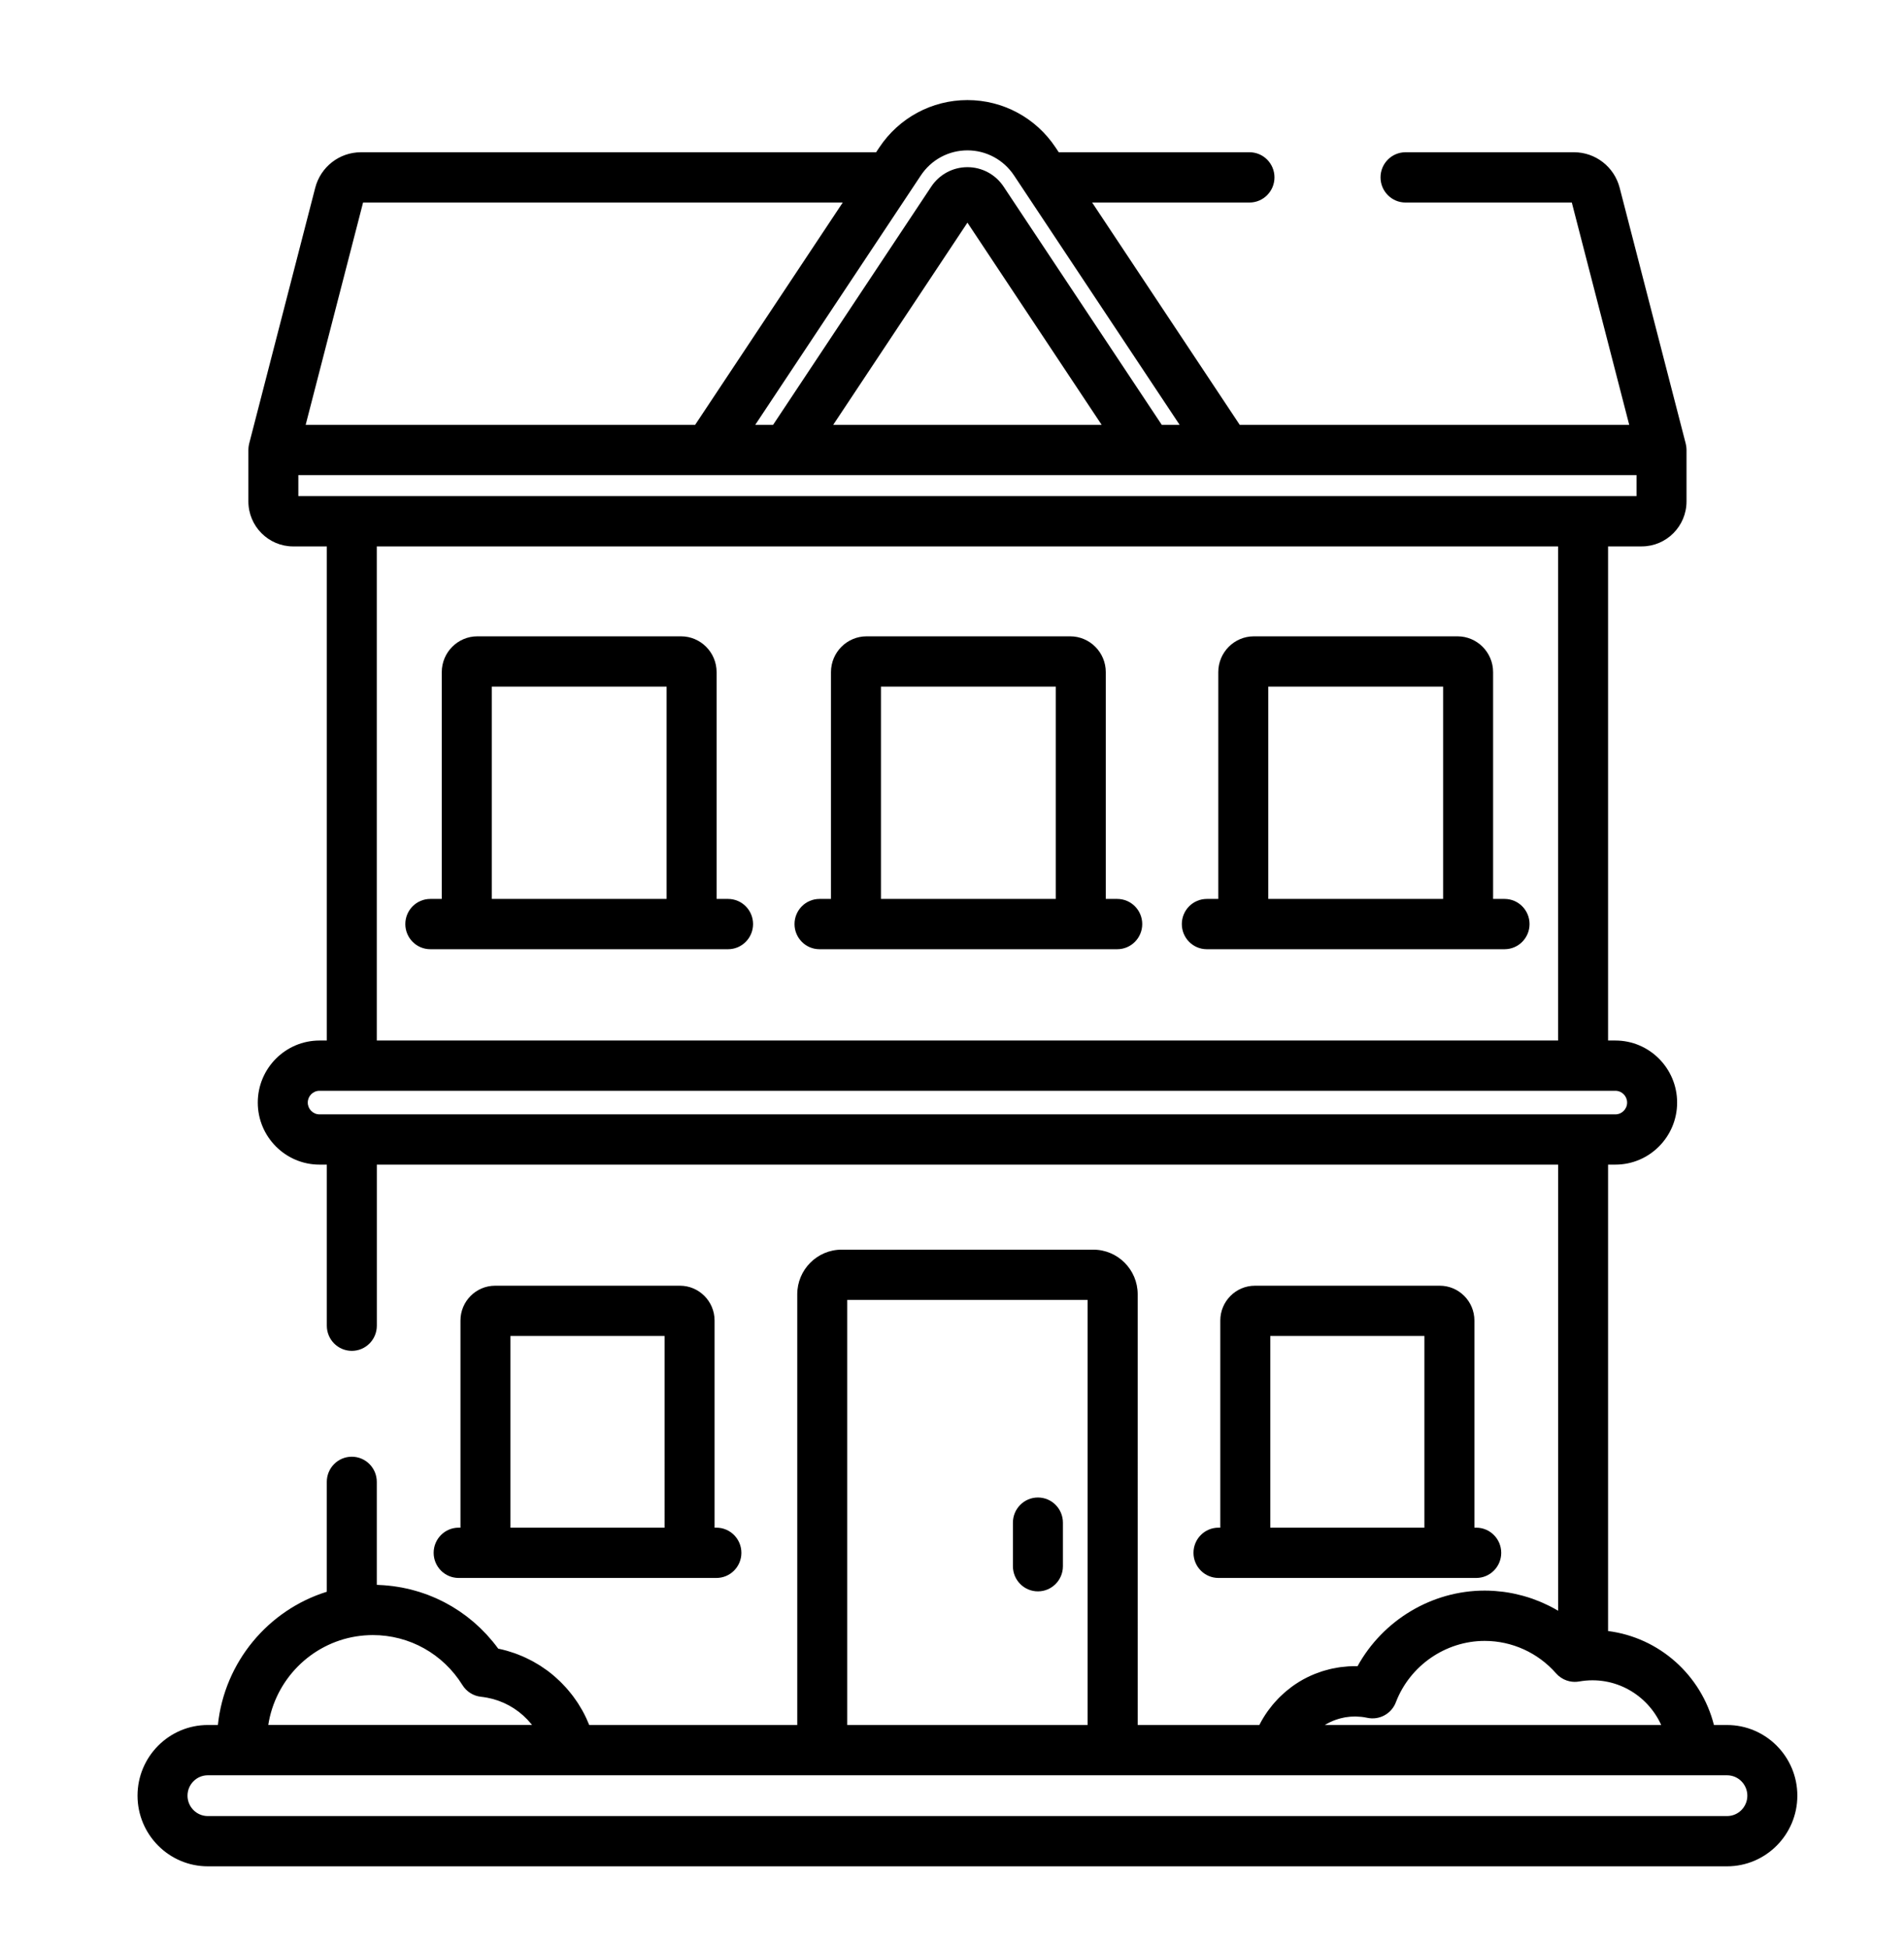 <?xml version="1.0" encoding="iso-8859-1"?>
<!-- Generator: Adobe Illustrator 24.1.3, SVG Export Plug-In . SVG Version: 6.00 Build 0)  -->
<svg version="1.1" id="Laag_1" xmlns="http://www.w3.org/2000/svg" xmlns:xlink="http://www.w3.org/1999/xlink" x="0px" y="0px"
	 viewBox="0 0 125.035 127.917" style="enable-background:new 0 0 125.035 127.917;" xml:space="preserve">
<g>
	<g>
		<path d="M113.417,113.291h-0.863c-0.829-3.271-3.588-5.745-6.952-6.172V76.487h0.482c2.234,0,4.052-1.828,4.052-4.075
			c0-2.247-1.818-4.075-4.052-4.075h-0.482V35.885h2.211c1.621,0,2.94-1.326,2.94-2.957v-3.377c0-0.008-0.001-0.015-0.001-0.022
			c0-0.022-0.002-0.044-0.003-0.067c-0.002-0.039-0.005-0.078-0.01-0.116c-0.002-0.02-0.006-0.04-0.009-0.06
			c-0.007-0.041-0.015-0.082-0.024-0.123c-0.002-0.009-0.003-0.018-0.005-0.027l-4.339-16.805c-0.355-1.373-1.588-2.332-2.998-2.332
			H92.301c-0.907,0-1.642,0.739-1.642,1.651s0.735,1.651,1.642,1.651h10.919l3.77,14.6H81.412l-9.692-14.6h10.332
			c0.907,0,1.642-0.739,1.642-1.651c0-0.912-0.735-1.651-1.642-1.651H69.528l-0.209-0.314c-1.294-1.949-3.458-3.113-5.788-3.113
			c-2.331,0-4.494,1.164-5.788,3.113L57.534,10H23.699c-1.41,0-2.643,0.959-2.998,2.332l-4.339,16.805
			c-0.002,0.009-0.003,0.018-0.005,0.027c-0.01,0.041-0.018,0.082-0.024,0.123c-0.003,0.02-0.007,0.04-0.009,0.06
			c-0.005,0.038-0.007,0.076-0.009,0.116c-0.001,0.022-0.003,0.044-0.003,0.067c0,0.008-0.001,0.015-0.001,0.022v3.377
			c0,1.631,1.319,2.957,2.94,2.957h2.211v32.451h-0.482c-2.234,0-4.052,1.828-4.052,4.075c0,2.247,1.818,4.075,4.052,4.075h0.482
			v10.58c0,0.912,0.735,1.651,1.642,1.651c0.907,0,1.642-0.739,1.642-1.651v-10.58h77.575v29.297
			c-0.012-0.007-0.025-0.014-0.038-0.021c-0.161-0.094-0.324-0.183-0.49-0.268c-0.032-0.017-0.066-0.032-0.098-0.048
			c-0.138-0.068-0.278-0.133-0.42-0.195c-0.048-0.021-0.096-0.041-0.144-0.062c-0.164-0.068-0.329-0.132-0.496-0.191
			c-0.01-0.003-0.02-0.008-0.03-0.011c-0.177-0.061-0.355-0.116-0.536-0.167c-0.049-0.014-0.099-0.026-0.149-0.04
			c-0.145-0.038-0.29-0.073-0.437-0.105c-0.042-0.009-0.084-0.019-0.127-0.028c-0.183-0.037-0.367-0.068-0.552-0.094
			c-0.04-0.005-0.081-0.009-0.121-0.015c-0.151-0.019-0.303-0.034-0.455-0.046c-0.053-0.004-0.105-0.008-0.158-0.012
			c-0.19-0.012-0.38-0.019-0.571-0.019c-3.479,0-6.69,1.951-8.349,4.965c-0.191-0.004-0.379,0-0.567,0.01
			c-0.044,0.003-0.087,0.008-0.131,0.011c-0.143,0.011-0.286,0.024-0.427,0.043c-0.052,0.007-0.103,0.016-0.154,0.024
			c-0.132,0.021-0.263,0.045-0.393,0.073c-0.053,0.011-0.105,0.024-0.157,0.036c-0.129,0.031-0.256,0.066-0.382,0.104
			c-0.049,0.015-0.098,0.029-0.146,0.045c-0.133,0.043-0.263,0.091-0.392,0.142c-0.039,0.015-0.078,0.029-0.116,0.045
			c-0.159,0.066-0.315,0.136-0.468,0.213c-0.006,0.003-0.013,0.006-0.019,0.009c-0.165,0.084-0.327,0.174-0.484,0.27
			c-0.015,0.009-0.029,0.019-0.044,0.029c-0.135,0.083-0.267,0.172-0.396,0.265c-0.041,0.03-0.081,0.062-0.122,0.093
			c-0.101,0.076-0.2,0.153-0.296,0.235c-0.046,0.039-0.092,0.079-0.137,0.12c-0.088,0.078-0.174,0.158-0.259,0.241
			c-0.045,0.044-0.09,0.089-0.134,0.135c-0.082,0.085-0.162,0.173-0.24,0.262c-0.04,0.046-0.081,0.091-0.12,0.139
			c-0.083,0.1-0.162,0.203-0.239,0.308c-0.03,0.04-0.061,0.079-0.089,0.119c-0.199,0.282-0.38,0.58-0.539,0.894h-7.987V85.004
			c0-1.617-1.308-2.932-2.915-2.932H55.27c-1.607,0-2.915,1.315-2.915,2.932v28.287h-13.66c-0.042-0.107-0.09-0.209-0.136-0.313
			c-0.02-0.044-0.037-0.089-0.058-0.133c-0.08-0.17-0.164-0.336-0.254-0.499c-0.017-0.03-0.036-0.059-0.053-0.09
			c-0.075-0.131-0.152-0.26-0.233-0.386c-0.034-0.053-0.07-0.103-0.105-0.155c-0.069-0.101-0.139-0.202-0.212-0.3
			c-0.041-0.055-0.084-0.11-0.127-0.164c-0.072-0.092-0.146-0.182-0.221-0.27c-0.046-0.053-0.091-0.106-0.138-0.157
			c-0.079-0.088-0.161-0.173-0.244-0.258c-0.046-0.047-0.092-0.094-0.139-0.14c-0.094-0.092-0.192-0.18-0.291-0.267
			c-0.039-0.034-0.076-0.07-0.115-0.103c-0.14-0.119-0.284-0.234-0.431-0.343c-0.015-0.011-0.031-0.021-0.046-0.032
			c-0.133-0.096-0.268-0.189-0.406-0.278c-0.051-0.033-0.103-0.063-0.155-0.094c-0.105-0.064-0.211-0.127-0.319-0.187
			c-0.061-0.034-0.123-0.065-0.185-0.097c-0.103-0.053-0.206-0.105-0.311-0.153c-0.065-0.031-0.131-0.06-0.197-0.089
			c-0.107-0.046-0.215-0.089-0.323-0.131c-0.066-0.025-0.13-0.05-0.197-0.074c-0.119-0.042-0.24-0.08-0.361-0.116
			c-0.058-0.017-0.115-0.037-0.173-0.053c-0.18-0.05-0.362-0.096-0.547-0.133c-0.119-0.163-0.242-0.321-0.369-0.475
			c-0.043-0.053-0.09-0.103-0.134-0.154c-0.085-0.1-0.17-0.2-0.258-0.296c-0.055-0.06-0.114-0.117-0.171-0.175
			c-0.081-0.084-0.161-0.169-0.245-0.249c-0.062-0.06-0.128-0.117-0.191-0.175c-0.082-0.075-0.162-0.151-0.246-0.223
			c-0.068-0.058-0.138-0.112-0.208-0.169c-0.083-0.067-0.165-0.136-0.25-0.201c-0.073-0.055-0.147-0.107-0.221-0.16
			c-0.085-0.061-0.169-0.123-0.255-0.181c-0.076-0.052-0.155-0.1-0.232-0.149c-0.087-0.056-0.174-0.112-0.262-0.164
			c-0.08-0.048-0.161-0.091-0.242-0.136c-0.089-0.05-0.178-0.1-0.269-0.148c-0.083-0.043-0.167-0.082-0.251-0.123
			c-0.091-0.044-0.183-0.089-0.276-0.131c-0.086-0.038-0.172-0.073-0.259-0.109c-0.094-0.039-0.187-0.078-0.283-0.114
			c-0.088-0.033-0.177-0.063-0.265-0.094c-0.096-0.033-0.192-0.067-0.29-0.097c-0.09-0.028-0.18-0.054-0.271-0.079
			c-0.099-0.028-0.197-0.056-0.296-0.081c-0.092-0.023-0.184-0.043-0.276-0.064c-0.1-0.022-0.201-0.044-0.302-0.063
			c-0.093-0.018-0.187-0.033-0.281-0.048c-0.102-0.016-0.204-0.033-0.306-0.046c-0.095-0.012-0.19-0.022-0.285-0.032
			c-0.104-0.011-0.208-0.02-0.312-0.028c-0.095-0.007-0.191-0.012-0.287-0.016c-0.061-0.003-0.12-0.008-0.181-0.01v-6.763
			c0-0.912-0.735-1.651-1.642-1.651c-0.907,0-1.641,0.739-1.641,1.651v7.217c-3.841,1.196-6.722,4.612-7.152,8.751h-0.663
			c-2.544,0-4.614,2.082-4.614,4.64c0,2.559,2.07,4.641,4.614,4.641h99.771c2.544,0,4.614-2.082,4.614-4.641
			C118.031,115.373,115.961,113.291,113.417,113.291z M59.777,12.567L59.777,12.567l0.696-1.048c0.684-1.03,1.827-1.644,3.058-1.644
			c1.231,0,2.374,0.615,3.058,1.645l10.876,16.382h-1.172L65.907,12.257c-0.531-0.8-1.419-1.278-2.376-1.278
			s-1.845,0.478-2.376,1.278L50.769,27.901h-1.172l1.977-2.979L59.777,12.567z M72.345,27.901H54.717l8.814-13.278L72.345,27.901z
			 M23.843,13.301h31.5l-2.284,3.44l-7.409,11.16H20.073L23.843,13.301z M19.592,32.584v-1.381h87.878v1.381H19.592z
			 M102.319,35.885v32.451H24.743V35.885H102.319z M20.979,73.185c-0.424,0-0.768-0.347-0.768-0.773
			c0-0.426,0.345-0.773,0.768-0.773h85.104c0.424,0,0.769,0.347,0.769,0.773c0,0.427-0.345,0.773-0.769,0.773H20.979z
			 M87.054,113.259c0.071-0.042,0.144-0.083,0.218-0.121c0.035-0.018,0.071-0.034,0.107-0.05c0.063-0.03,0.127-0.058,0.192-0.084
			c0.041-0.017,0.083-0.032,0.125-0.047c0.061-0.022,0.123-0.042,0.186-0.061c0.045-0.014,0.091-0.027,0.136-0.039
			c0.062-0.016,0.125-0.03,0.188-0.043c0.047-0.01,0.093-0.021,0.14-0.029c0.08-0.014,0.162-0.023,0.244-0.031
			c0.04-0.004,0.079-0.009,0.119-0.012c0.1-0.007,0.202-0.011,0.304-0.01c0.076,0.001,0.153,0.008,0.23,0.013
			c0.053,0.003,0.105,0.004,0.158,0.01c0.129,0.014,0.258,0.035,0.387,0.063c0.791,0.171,1.588-0.262,1.878-1.021
			c0.922-2.41,3.266-4.03,5.833-4.03c1.791,0,3.499,0.777,4.687,2.131c0.047,0.054,0.098,0.104,0.151,0.151
			c0.003,0.002,0.006,0.004,0.009,0.007c0.21,0.182,0.46,0.307,0.728,0.364c0.203,0.044,0.416,0.049,0.628,0.012
			c2.346-0.415,4.497,0.876,5.389,2.86h-22.09C87.016,113.28,87.035,113.27,87.054,113.259z M55.637,85.374h15.787v27.917H55.637
			V85.374z M23.388,107.472c0.173-0.027,0.346-0.048,0.519-0.063c0.015-0.001,0.03-0.002,0.044-0.003
			c0.177-0.013,0.353-0.022,0.528-0.022c2.408,0,4.61,1.229,5.891,3.287c0.268,0.43,0.717,0.713,1.22,0.766
			c0.118,0.012,0.234,0.03,0.349,0.051c0.026,0.004,0.052,0.009,0.078,0.014c0.113,0.022,0.224,0.047,0.334,0.076
			c0.014,0.004,0.028,0.008,0.043,0.012c0.1,0.028,0.198,0.059,0.296,0.093c0.022,0.008,0.045,0.015,0.067,0.023
			c0.105,0.038,0.209,0.08,0.311,0.125c0.02,0.009,0.039,0.018,0.059,0.028c0.091,0.042,0.18,0.086,0.268,0.133
			c0.017,0.009,0.033,0.017,0.05,0.026c0.097,0.053,0.192,0.11,0.285,0.17c0.021,0.013,0.042,0.028,0.063,0.042
			c0.087,0.058,0.173,0.119,0.257,0.182c0.007,0.005,0.015,0.01,0.022,0.016c0.088,0.068,0.173,0.14,0.257,0.214
			c0.019,0.017,0.039,0.035,0.058,0.053c0.082,0.075,0.163,0.152,0.24,0.233c0.007,0.007,0.013,0.014,0.019,0.021
			c0.072,0.076,0.141,0.155,0.208,0.235c0.016,0.02,0.033,0.039,0.049,0.059c0.012,0.015,0.023,0.031,0.035,0.046H17.617
			C18.079,110.308,20.425,107.945,23.388,107.472z M113.417,119.271H13.645c-0.734,0-1.331-0.601-1.331-1.339
			c0-0.738,0.597-1.339,1.331-1.339h99.771c0.734,0,1.331,0.601,1.331,1.339C114.748,118.67,114.151,119.271,113.417,119.271z
			 M28.26,62.34h19.551c0.907,0,1.642-0.739,1.642-1.651c0-0.912-0.735-1.651-1.642-1.651h-0.752V44.143
			c0-1.297-1.049-2.352-2.338-2.352H31.349c-1.289,0-2.338,1.055-2.338,2.352v14.895h-0.752c-0.907,0-1.642,0.739-1.642,1.651
			C26.618,61.601,27.353,62.34,28.26,62.34z M32.294,45.092h11.482v13.946H32.294V45.092z M53.817,62.34h19.551
			c0.907,0,1.642-0.739,1.642-1.651c0-0.912-0.735-1.651-1.642-1.651h-0.752V44.143c0-1.297-1.049-2.352-2.338-2.352H56.908
			c-1.289,0-2.338,1.055-2.338,2.352v14.895h-0.752c-0.907,0-1.642,0.739-1.642,1.651C52.176,61.601,52.911,62.34,53.817,62.34z
			 M57.852,45.092h11.482v13.946H57.852V45.092z M79.251,62.34h19.552c0.907,0,1.642-0.739,1.642-1.651
			c0-0.912-0.735-1.651-1.642-1.651h-0.752V44.143c0-1.297-1.049-2.352-2.338-2.352H82.342c-1.289,0-2.338,1.055-2.338,2.352v14.895
			h-0.752c-0.907,0-1.642,0.739-1.642,1.651C77.61,61.601,78.345,62.34,79.251,62.34z M83.286,45.092h11.482v13.946H83.286V45.092z
			 M44.652,84.44H32.513c-1.254,0-2.274,1.026-2.274,2.287v13.604H30.12c-0.907,0-1.642,0.739-1.642,1.651
			c0,0.912,0.735,1.651,1.642,1.651h16.925c0.907,0,1.642-0.739,1.642-1.651c0-0.912-0.735-1.651-1.642-1.651h-0.119V86.727
			C46.926,85.467,45.906,84.44,44.652,84.44z M43.643,100.331H33.521V87.742h10.122V100.331z M94.55,84.44H82.411
			c-1.254,0-2.274,1.026-2.274,2.287v13.604h-0.119c-0.907,0-1.642,0.739-1.642,1.651c0,0.912,0.735,1.651,1.642,1.651h16.925
			c0.907,0,1.642-0.739,1.642-1.651c0-0.912-0.735-1.651-1.642-1.651h-0.119V86.727C96.824,85.467,95.803,84.44,94.55,84.44z
			 M93.541,100.331H83.419V87.742h10.122V100.331z M68.16,98.35c-0.907,0-1.642,0.739-1.642,1.651v2.862
			c0,0.912,0.735,1.651,1.642,1.651c0.907,0,1.641-0.739,1.641-1.651v-2.862C69.802,99.089,69.067,98.35,68.16,98.35z"/>
	</g>
</g>
<g>
</g>
<g>
</g>
<g>
</g>
<g>
</g>
<g>
</g>
<g>
</g>
</svg>
